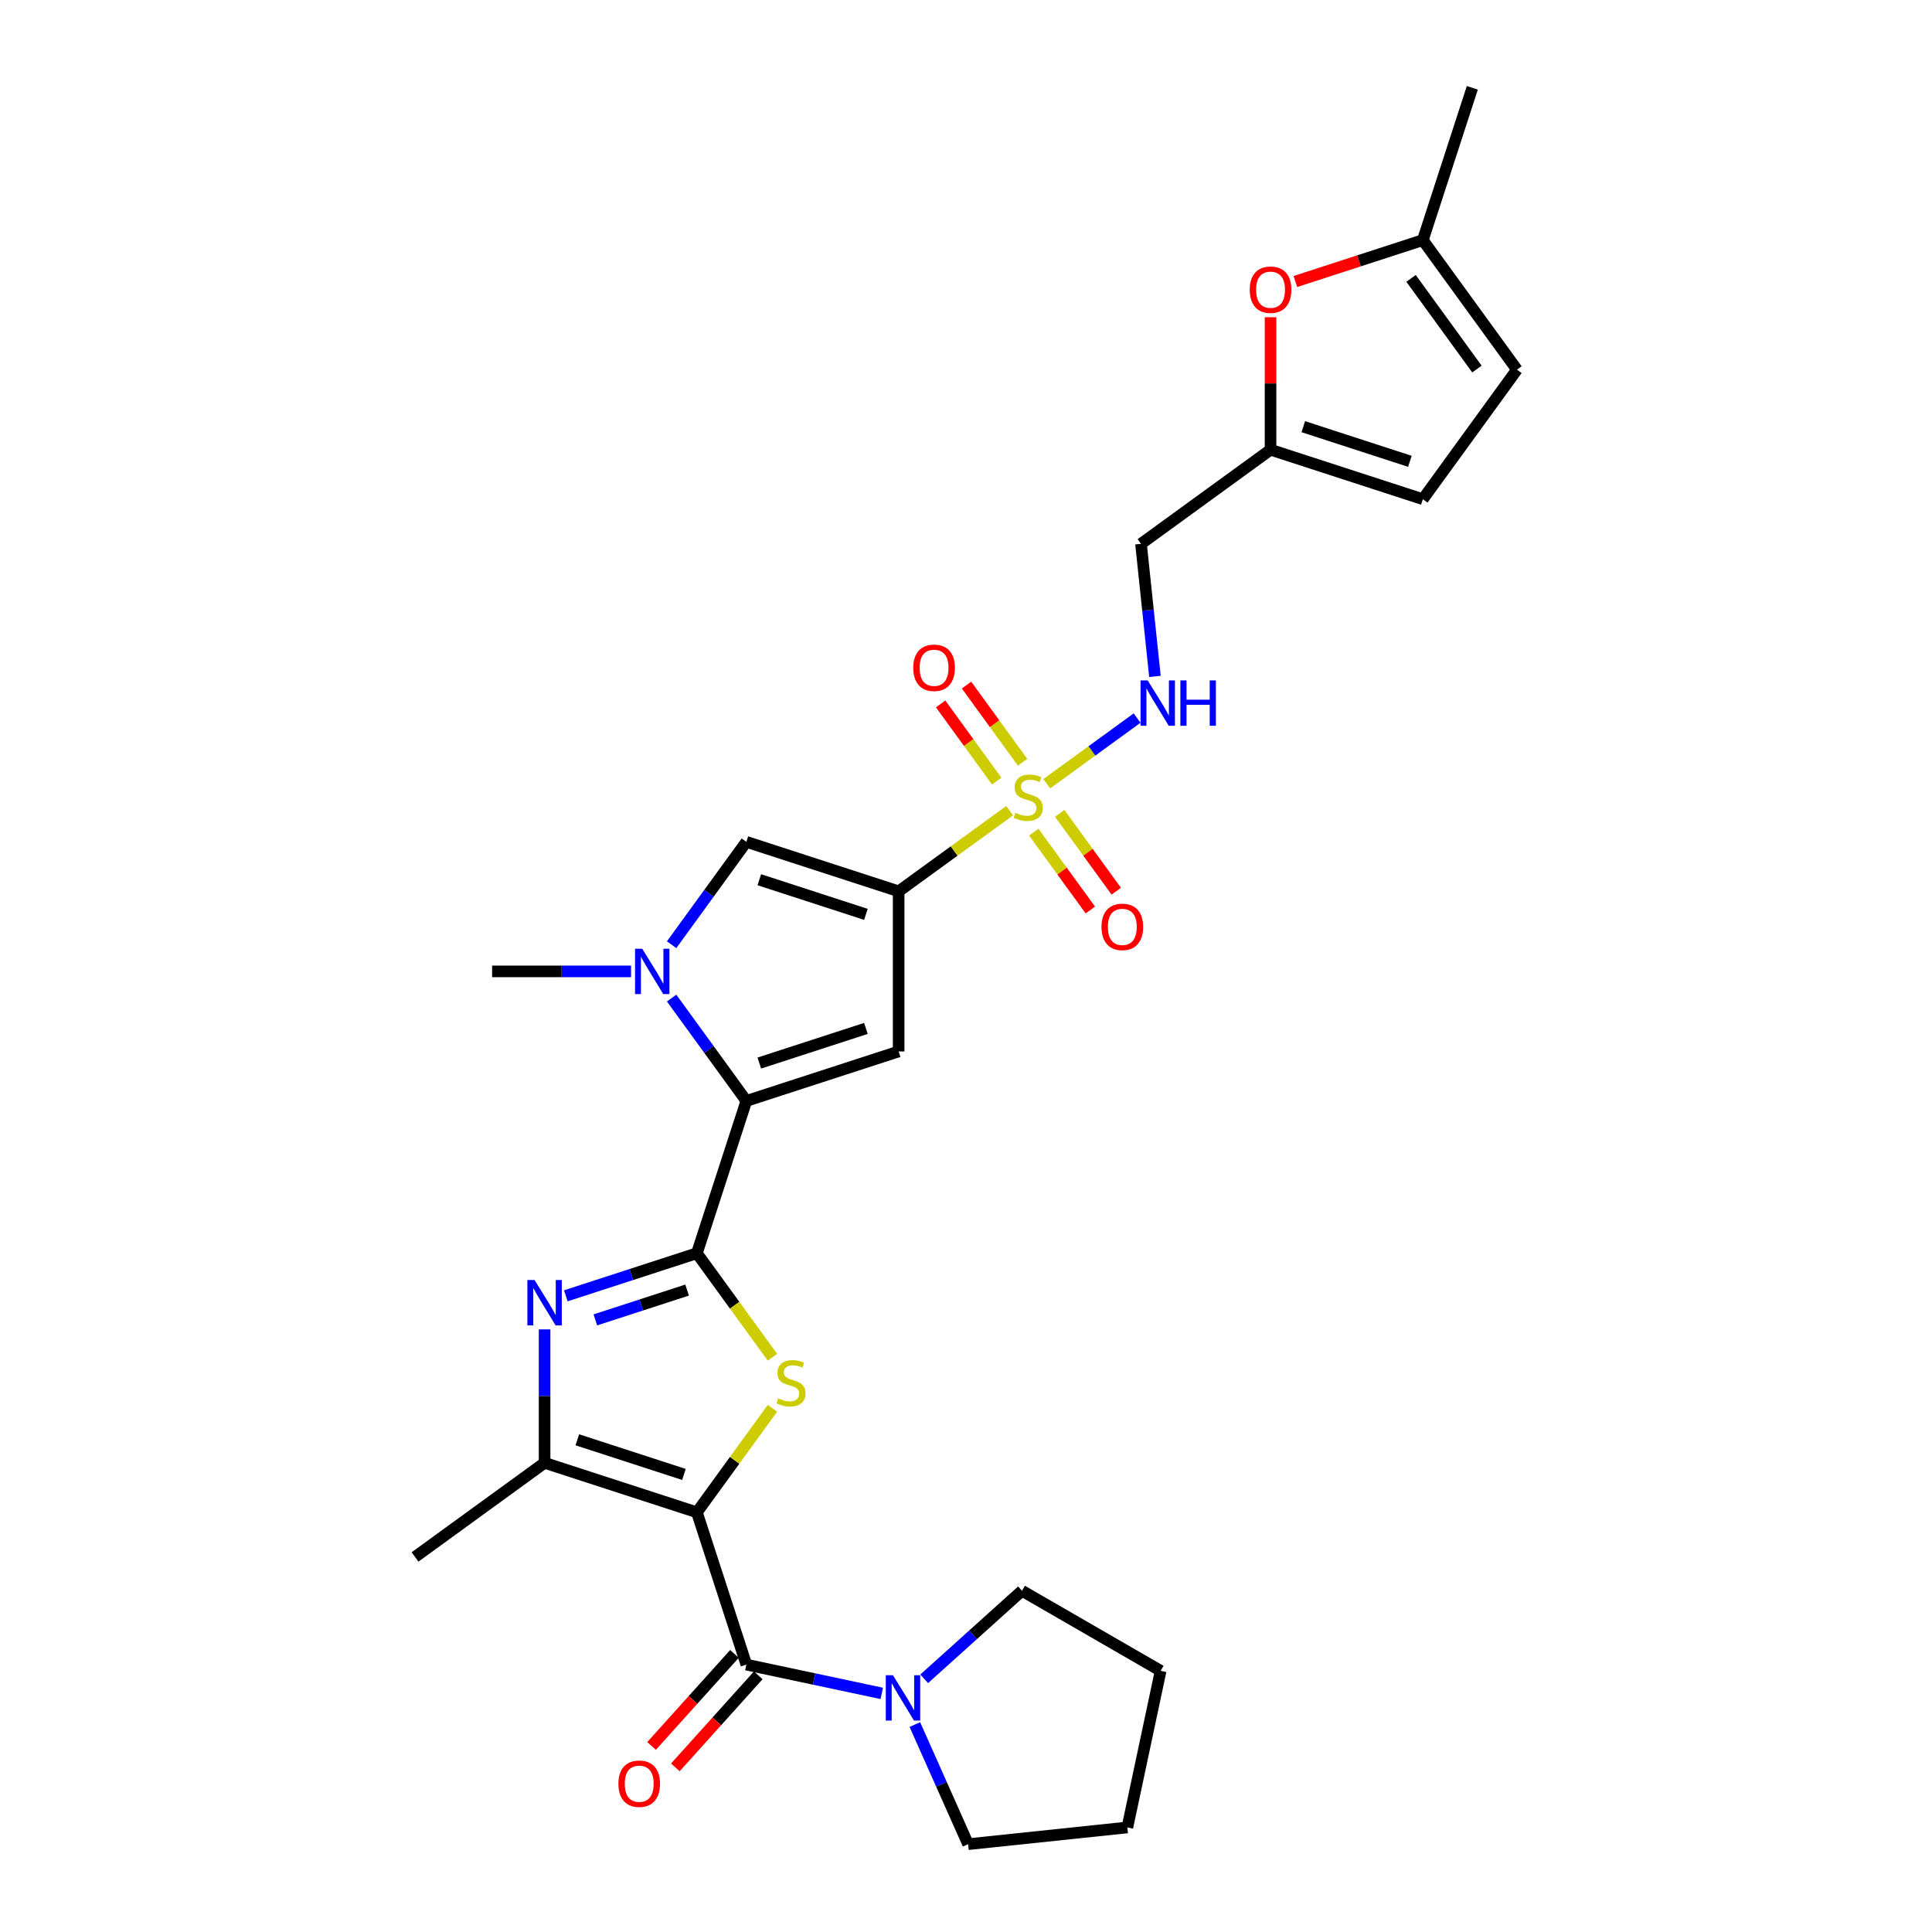 <?xml version='1.0' encoding='iso-8859-1'?>
<svg version='1.1' baseProfile='full'
              xmlns='http://www.w3.org/2000/svg'
                      xmlns:rdkit='http://www.rdkit.org/xml'
                      xmlns:xlink='http://www.w3.org/1999/xlink'
                  xml:space='preserve'
width='1000px' height='1000px' viewBox='0 0 1000 1000'>
<!-- END OF HEADER -->
<rect style='opacity:1.0;fill:#FFFFFF;stroke:none' width='1000' height='1000' x='0' y='0'> </rect>
<path class='bond-3' d='M 360.703,782.773 L 380.262,755.851' style='fill:none;fill-rule:evenodd;stroke:#000000;stroke-width:6px;stroke-linecap:butt;stroke-linejoin:miter;stroke-opacity:1' />
<path class='bond-3' d='M 380.262,755.851 L 399.821,728.93' style='fill:none;fill-rule:evenodd;stroke:#CCCC00;stroke-width:6px;stroke-linecap:butt;stroke-linejoin:miter;stroke-opacity:1' />
<path class='bond-7' d='M 360.703,782.773 L 386.314,861.597' style='fill:none;fill-rule:evenodd;stroke:#000000;stroke-width:6px;stroke-linecap:butt;stroke-linejoin:miter;stroke-opacity:1' />
<path class='bond-8' d='M 360.703,782.773 L 281.878,757.161' style='fill:none;fill-rule:evenodd;stroke:#000000;stroke-width:6px;stroke-linecap:butt;stroke-linejoin:miter;stroke-opacity:1' />
<path class='bond-8' d='M 354.001,763.166 L 298.824,745.238' style='fill:none;fill-rule:evenodd;stroke:#000000;stroke-width:6px;stroke-linecap:butt;stroke-linejoin:miter;stroke-opacity:1' />
<path class='bond-0' d='M 465.139,461.349 L 465.139,544.231' style='fill:none;fill-rule:evenodd;stroke:#000000;stroke-width:6px;stroke-linecap:butt;stroke-linejoin:miter;stroke-opacity:1' />
<path class='bond-1' d='M 465.139,461.349 L 493.867,440.478' style='fill:none;fill-rule:evenodd;stroke:#000000;stroke-width:6px;stroke-linecap:butt;stroke-linejoin:miter;stroke-opacity:1' />
<path class='bond-1' d='M 493.867,440.478 L 522.594,419.606' style='fill:none;fill-rule:evenodd;stroke:#CCCC00;stroke-width:6px;stroke-linecap:butt;stroke-linejoin:miter;stroke-opacity:1' />
<path class='bond-31' d='M 465.139,461.349 L 386.314,435.738' style='fill:none;fill-rule:evenodd;stroke:#000000;stroke-width:6px;stroke-linecap:butt;stroke-linejoin:miter;stroke-opacity:1' />
<path class='bond-31' d='M 448.193,473.273 L 393.016,455.344' style='fill:none;fill-rule:evenodd;stroke:#000000;stroke-width:6px;stroke-linecap:butt;stroke-linejoin:miter;stroke-opacity:1' />
<path class='bond-12' d='M 541.79,405.66 L 565.178,388.667' style='fill:none;fill-rule:evenodd;stroke:#CCCC00;stroke-width:6px;stroke-linecap:butt;stroke-linejoin:miter;stroke-opacity:1' />
<path class='bond-12' d='M 565.178,388.667 L 588.567,371.674' style='fill:none;fill-rule:evenodd;stroke:#0000FF;stroke-width:6px;stroke-linecap:butt;stroke-linejoin:miter;stroke-opacity:1' />
<path class='bond-15' d='M 535.084,430.715 L 549.728,450.87' style='fill:none;fill-rule:evenodd;stroke:#CCCC00;stroke-width:6px;stroke-linecap:butt;stroke-linejoin:miter;stroke-opacity:1' />
<path class='bond-15' d='M 549.728,450.87 L 564.371,471.025' style='fill:none;fill-rule:evenodd;stroke:#FF0000;stroke-width:6px;stroke-linecap:butt;stroke-linejoin:miter;stroke-opacity:1' />
<path class='bond-15' d='M 548.495,420.971 L 563.138,441.126' style='fill:none;fill-rule:evenodd;stroke:#CCCC00;stroke-width:6px;stroke-linecap:butt;stroke-linejoin:miter;stroke-opacity:1' />
<path class='bond-15' d='M 563.138,441.126 L 577.782,461.281' style='fill:none;fill-rule:evenodd;stroke:#FF0000;stroke-width:6px;stroke-linecap:butt;stroke-linejoin:miter;stroke-opacity:1' />
<path class='bond-16' d='M 529.299,394.551 L 514.788,374.579' style='fill:none;fill-rule:evenodd;stroke:#CCCC00;stroke-width:6px;stroke-linecap:butt;stroke-linejoin:miter;stroke-opacity:1' />
<path class='bond-16' d='M 514.788,374.579 L 500.277,354.606' style='fill:none;fill-rule:evenodd;stroke:#FF0000;stroke-width:6px;stroke-linecap:butt;stroke-linejoin:miter;stroke-opacity:1' />
<path class='bond-16' d='M 515.889,404.295 L 501.378,384.322' style='fill:none;fill-rule:evenodd;stroke:#CCCC00;stroke-width:6px;stroke-linecap:butt;stroke-linejoin:miter;stroke-opacity:1' />
<path class='bond-16' d='M 501.378,384.322 L 486.867,364.349' style='fill:none;fill-rule:evenodd;stroke:#FF0000;stroke-width:6px;stroke-linecap:butt;stroke-linejoin:miter;stroke-opacity:1' />
<path class='bond-2' d='M 360.703,648.668 L 380.262,675.589' style='fill:none;fill-rule:evenodd;stroke:#000000;stroke-width:6px;stroke-linecap:butt;stroke-linejoin:miter;stroke-opacity:1' />
<path class='bond-2' d='M 380.262,675.589 L 399.821,702.51' style='fill:none;fill-rule:evenodd;stroke:#CCCC00;stroke-width:6px;stroke-linecap:butt;stroke-linejoin:miter;stroke-opacity:1' />
<path class='bond-4' d='M 360.703,648.668 L 386.314,569.843' style='fill:none;fill-rule:evenodd;stroke:#000000;stroke-width:6px;stroke-linecap:butt;stroke-linejoin:miter;stroke-opacity:1' />
<path class='bond-29' d='M 360.703,648.668 L 326.777,659.691' style='fill:none;fill-rule:evenodd;stroke:#000000;stroke-width:6px;stroke-linecap:butt;stroke-linejoin:miter;stroke-opacity:1' />
<path class='bond-29' d='M 326.777,659.691 L 292.851,670.714' style='fill:none;fill-rule:evenodd;stroke:#0000FF;stroke-width:6px;stroke-linecap:butt;stroke-linejoin:miter;stroke-opacity:1' />
<path class='bond-29' d='M 355.647,667.74 L 331.899,675.456' style='fill:none;fill-rule:evenodd;stroke:#000000;stroke-width:6px;stroke-linecap:butt;stroke-linejoin:miter;stroke-opacity:1' />
<path class='bond-29' d='M 331.899,675.456 L 308.151,683.172' style='fill:none;fill-rule:evenodd;stroke:#0000FF;stroke-width:6px;stroke-linecap:butt;stroke-linejoin:miter;stroke-opacity:1' />
<path class='bond-6' d='M 386.314,569.843 L 465.139,544.231' style='fill:none;fill-rule:evenodd;stroke:#000000;stroke-width:6px;stroke-linecap:butt;stroke-linejoin:miter;stroke-opacity:1' />
<path class='bond-6' d='M 393.016,550.236 L 448.193,532.308' style='fill:none;fill-rule:evenodd;stroke:#000000;stroke-width:6px;stroke-linecap:butt;stroke-linejoin:miter;stroke-opacity:1' />
<path class='bond-9' d='M 386.314,569.843 L 366.972,543.22' style='fill:none;fill-rule:evenodd;stroke:#000000;stroke-width:6px;stroke-linecap:butt;stroke-linejoin:miter;stroke-opacity:1' />
<path class='bond-9' d='M 366.972,543.22 L 347.63,516.598' style='fill:none;fill-rule:evenodd;stroke:#0000FF;stroke-width:6px;stroke-linecap:butt;stroke-linejoin:miter;stroke-opacity:1' />
<path class='bond-5' d='M 281.878,688.087 L 281.878,722.624' style='fill:none;fill-rule:evenodd;stroke:#0000FF;stroke-width:6px;stroke-linecap:butt;stroke-linejoin:miter;stroke-opacity:1' />
<path class='bond-5' d='M 281.878,722.624 L 281.878,757.161' style='fill:none;fill-rule:evenodd;stroke:#000000;stroke-width:6px;stroke-linecap:butt;stroke-linejoin:miter;stroke-opacity:1' />
<path class='bond-11' d='M 386.314,861.597 L 421.363,869.047' style='fill:none;fill-rule:evenodd;stroke:#000000;stroke-width:6px;stroke-linecap:butt;stroke-linejoin:miter;stroke-opacity:1' />
<path class='bond-11' d='M 421.363,869.047 L 456.411,876.497' style='fill:none;fill-rule:evenodd;stroke:#0000FF;stroke-width:6px;stroke-linecap:butt;stroke-linejoin:miter;stroke-opacity:1' />
<path class='bond-20' d='M 380.155,856.052 L 358.702,879.878' style='fill:none;fill-rule:evenodd;stroke:#000000;stroke-width:6px;stroke-linecap:butt;stroke-linejoin:miter;stroke-opacity:1' />
<path class='bond-20' d='M 358.702,879.878 L 337.249,903.704' style='fill:none;fill-rule:evenodd;stroke:#FF0000;stroke-width:6px;stroke-linecap:butt;stroke-linejoin:miter;stroke-opacity:1' />
<path class='bond-20' d='M 392.474,867.143 L 371.021,890.969' style='fill:none;fill-rule:evenodd;stroke:#000000;stroke-width:6px;stroke-linecap:butt;stroke-linejoin:miter;stroke-opacity:1' />
<path class='bond-20' d='M 371.021,890.969 L 349.567,914.796' style='fill:none;fill-rule:evenodd;stroke:#FF0000;stroke-width:6px;stroke-linecap:butt;stroke-linejoin:miter;stroke-opacity:1' />
<path class='bond-23' d='M 281.878,757.161 L 214.825,805.877' style='fill:none;fill-rule:evenodd;stroke:#000000;stroke-width:6px;stroke-linecap:butt;stroke-linejoin:miter;stroke-opacity:1' />
<path class='bond-10' d='M 347.63,488.982 L 366.972,462.36' style='fill:none;fill-rule:evenodd;stroke:#0000FF;stroke-width:6px;stroke-linecap:butt;stroke-linejoin:miter;stroke-opacity:1' />
<path class='bond-10' d='M 366.972,462.36 L 386.314,435.738' style='fill:none;fill-rule:evenodd;stroke:#000000;stroke-width:6px;stroke-linecap:butt;stroke-linejoin:miter;stroke-opacity:1' />
<path class='bond-22' d='M 326.624,502.79 L 290.67,502.79' style='fill:none;fill-rule:evenodd;stroke:#0000FF;stroke-width:6px;stroke-linecap:butt;stroke-linejoin:miter;stroke-opacity:1' />
<path class='bond-22' d='M 290.67,502.79 L 254.717,502.79' style='fill:none;fill-rule:evenodd;stroke:#000000;stroke-width:6px;stroke-linecap:butt;stroke-linejoin:miter;stroke-opacity:1' />
<path class='bond-24' d='M 478.358,868.949 L 503.668,846.16' style='fill:none;fill-rule:evenodd;stroke:#0000FF;stroke-width:6px;stroke-linecap:butt;stroke-linejoin:miter;stroke-opacity:1' />
<path class='bond-24' d='M 503.668,846.16 L 528.978,823.371' style='fill:none;fill-rule:evenodd;stroke:#000000;stroke-width:6px;stroke-linecap:butt;stroke-linejoin:miter;stroke-opacity:1' />
<path class='bond-25' d='M 473.532,892.638 L 487.314,923.592' style='fill:none;fill-rule:evenodd;stroke:#0000FF;stroke-width:6px;stroke-linecap:butt;stroke-linejoin:miter;stroke-opacity:1' />
<path class='bond-25' d='M 487.314,923.592 L 501.096,954.545' style='fill:none;fill-rule:evenodd;stroke:#000000;stroke-width:6px;stroke-linecap:butt;stroke-linejoin:miter;stroke-opacity:1' />
<path class='bond-21' d='M 597.793,350.108 L 594.187,315.799' style='fill:none;fill-rule:evenodd;stroke:#0000FF;stroke-width:6px;stroke-linecap:butt;stroke-linejoin:miter;stroke-opacity:1' />
<path class='bond-21' d='M 594.187,315.799 L 590.581,281.489' style='fill:none;fill-rule:evenodd;stroke:#000000;stroke-width:6px;stroke-linecap:butt;stroke-linejoin:miter;stroke-opacity:1' />
<path class='bond-13' d='M 657.633,164.197 L 657.633,198.485' style='fill:none;fill-rule:evenodd;stroke:#FF0000;stroke-width:6px;stroke-linecap:butt;stroke-linejoin:miter;stroke-opacity:1' />
<path class='bond-13' d='M 657.633,198.485 L 657.633,232.773' style='fill:none;fill-rule:evenodd;stroke:#000000;stroke-width:6px;stroke-linecap:butt;stroke-linejoin:miter;stroke-opacity:1' />
<path class='bond-17' d='M 670.48,145.717 L 703.469,134.998' style='fill:none;fill-rule:evenodd;stroke:#FF0000;stroke-width:6px;stroke-linecap:butt;stroke-linejoin:miter;stroke-opacity:1' />
<path class='bond-17' d='M 703.469,134.998 L 736.458,124.279' style='fill:none;fill-rule:evenodd;stroke:#000000;stroke-width:6px;stroke-linecap:butt;stroke-linejoin:miter;stroke-opacity:1' />
<path class='bond-14' d='M 657.633,232.773 L 590.581,281.489' style='fill:none;fill-rule:evenodd;stroke:#000000;stroke-width:6px;stroke-linecap:butt;stroke-linejoin:miter;stroke-opacity:1' />
<path class='bond-18' d='M 657.633,232.773 L 736.458,258.384' style='fill:none;fill-rule:evenodd;stroke:#000000;stroke-width:6px;stroke-linecap:butt;stroke-linejoin:miter;stroke-opacity:1' />
<path class='bond-18' d='M 674.579,220.849 L 729.757,238.778' style='fill:none;fill-rule:evenodd;stroke:#000000;stroke-width:6px;stroke-linecap:butt;stroke-linejoin:miter;stroke-opacity:1' />
<path class='bond-26' d='M 736.458,124.279 L 762.07,45.455' style='fill:none;fill-rule:evenodd;stroke:#000000;stroke-width:6px;stroke-linecap:butt;stroke-linejoin:miter;stroke-opacity:1' />
<path class='bond-32' d='M 736.458,124.279 L 785.175,191.332' style='fill:none;fill-rule:evenodd;stroke:#000000;stroke-width:6px;stroke-linecap:butt;stroke-linejoin:miter;stroke-opacity:1' />
<path class='bond-32' d='M 730.355,144.081 L 764.457,191.017' style='fill:none;fill-rule:evenodd;stroke:#000000;stroke-width:6px;stroke-linecap:butt;stroke-linejoin:miter;stroke-opacity:1' />
<path class='bond-19' d='M 736.458,258.384 L 785.175,191.332' style='fill:none;fill-rule:evenodd;stroke:#000000;stroke-width:6px;stroke-linecap:butt;stroke-linejoin:miter;stroke-opacity:1' />
<path class='bond-28' d='M 528.978,823.371 L 600.755,864.812' style='fill:none;fill-rule:evenodd;stroke:#000000;stroke-width:6px;stroke-linecap:butt;stroke-linejoin:miter;stroke-opacity:1' />
<path class='bond-27' d='M 501.096,954.545 L 583.523,945.882' style='fill:none;fill-rule:evenodd;stroke:#000000;stroke-width:6px;stroke-linecap:butt;stroke-linejoin:miter;stroke-opacity:1' />
<path class='bond-30' d='M 583.523,945.882 L 600.755,864.812' style='fill:none;fill-rule:evenodd;stroke:#000000;stroke-width:6px;stroke-linecap:butt;stroke-linejoin:miter;stroke-opacity:1' />
<path  class='atom-2' d='M 525.561 420.689
Q 525.827 420.789, 526.921 421.253
Q 528.015 421.717, 529.208 422.015
Q 530.435 422.28, 531.628 422.28
Q 533.849 422.28, 535.142 421.22
Q 536.435 420.125, 536.435 418.236
Q 536.435 416.943, 535.772 416.147
Q 535.142 415.352, 534.148 414.921
Q 533.153 414.49, 531.496 413.992
Q 529.407 413.362, 528.147 412.766
Q 526.921 412.169, 526.025 410.909
Q 525.163 409.649, 525.163 407.528
Q 525.163 404.577, 527.153 402.754
Q 529.175 400.93, 533.153 400.93
Q 535.872 400.93, 538.955 402.223
L 538.192 404.776
Q 535.374 403.616, 533.253 403.616
Q 530.965 403.616, 529.705 404.577
Q 528.446 405.505, 528.479 407.13
Q 528.479 408.389, 529.109 409.152
Q 529.772 409.915, 530.7 410.345
Q 531.661 410.776, 533.253 411.274
Q 535.374 411.937, 536.634 412.6
Q 537.894 413.263, 538.789 414.622
Q 539.717 415.948, 539.717 418.236
Q 539.717 421.485, 537.529 423.242
Q 535.374 424.966, 531.761 424.966
Q 529.672 424.966, 528.081 424.502
Q 526.523 424.071, 524.666 423.308
L 525.561 420.689
' fill='#CCCC00'/>
<path  class='atom-4' d='M 402.789 723.776
Q 403.054 723.876, 404.148 724.34
Q 405.242 724.804, 406.435 725.102
Q 407.662 725.367, 408.856 725.367
Q 411.077 725.367, 412.37 724.307
Q 413.663 723.213, 413.663 721.323
Q 413.663 720.03, 413 719.234
Q 412.37 718.439, 411.375 718.008
Q 410.381 717.577, 408.723 717.079
Q 406.634 716.449, 405.375 715.853
Q 404.148 715.256, 403.253 713.996
Q 402.391 712.736, 402.391 710.615
Q 402.391 707.664, 404.38 705.841
Q 406.402 704.017, 410.381 704.017
Q 413.099 704.017, 416.182 705.31
L 415.42 707.863
Q 412.602 706.703, 410.48 706.703
Q 408.193 706.703, 406.933 707.664
Q 405.673 708.592, 405.706 710.217
Q 405.706 711.477, 406.336 712.239
Q 406.999 713.002, 407.927 713.433
Q 408.889 713.864, 410.48 714.361
Q 412.602 715.024, 413.862 715.687
Q 415.121 716.35, 416.017 717.709
Q 416.945 719.035, 416.945 721.323
Q 416.945 724.572, 414.757 726.329
Q 412.602 728.053, 408.988 728.053
Q 406.9 728.053, 405.308 727.589
Q 403.75 727.158, 401.894 726.395
L 402.789 723.776
' fill='#CCCC00'/>
<path  class='atom-6' d='M 276.689 662.543
L 284.381 674.976
Q 285.143 676.202, 286.37 678.423
Q 287.597 680.645, 287.663 680.777
L 287.663 662.543
L 290.779 662.543
L 290.779 686.015
L 287.563 686.015
L 279.308 672.423
Q 278.347 670.832, 277.319 669.008
Q 276.325 667.185, 276.026 666.621
L 276.026 686.015
L 272.976 686.015
L 272.976 662.543
L 276.689 662.543
' fill='#0000FF'/>
<path  class='atom-10' d='M 332.41 491.054
L 340.101 503.486
Q 340.863 504.713, 342.09 506.934
Q 343.317 509.155, 343.383 509.288
L 343.383 491.054
L 346.499 491.054
L 346.499 514.526
L 343.284 514.526
L 335.029 500.934
Q 334.067 499.342, 333.039 497.519
Q 332.045 495.696, 331.747 495.132
L 331.747 514.526
L 328.696 514.526
L 328.696 491.054
L 332.41 491.054
' fill='#0000FF'/>
<path  class='atom-12' d='M 462.196 867.093
L 469.888 879.526
Q 470.65 880.752, 471.877 882.974
Q 473.104 885.195, 473.17 885.327
L 473.17 867.093
L 476.286 867.093
L 476.286 890.566
L 473.07 890.566
L 464.815 876.973
Q 463.854 875.382, 462.826 873.558
Q 461.832 871.735, 461.533 871.171
L 461.533 890.566
L 458.483 890.566
L 458.483 867.093
L 462.196 867.093
' fill='#0000FF'/>
<path  class='atom-13' d='M 594.056 352.181
L 601.747 364.613
Q 602.51 365.839, 603.736 368.061
Q 604.963 370.282, 605.029 370.414
L 605.029 352.181
L 608.146 352.181
L 608.146 375.653
L 604.93 375.653
L 596.675 362.06
Q 595.714 360.469, 594.686 358.645
Q 593.691 356.822, 593.393 356.258
L 593.393 375.653
L 590.343 375.653
L 590.343 352.181
L 594.056 352.181
' fill='#0000FF'/>
<path  class='atom-13' d='M 610.964 352.181
L 614.146 352.181
L 614.146 362.159
L 626.148 362.159
L 626.148 352.181
L 629.33 352.181
L 629.33 375.653
L 626.148 375.653
L 626.148 364.812
L 614.146 364.812
L 614.146 375.653
L 610.964 375.653
L 610.964 352.181
' fill='#0000FF'/>
<path  class='atom-14' d='M 646.859 149.958
Q 646.859 144.322, 649.644 141.172
Q 652.428 138.023, 657.633 138.023
Q 662.838 138.023, 665.623 141.172
Q 668.408 144.322, 668.408 149.958
Q 668.408 155.66, 665.59 158.909
Q 662.772 162.125, 657.633 162.125
Q 652.462 162.125, 649.644 158.909
Q 646.859 155.693, 646.859 149.958
M 657.633 159.472
Q 661.214 159.472, 663.137 157.085
Q 665.093 154.665, 665.093 149.958
Q 665.093 145.349, 663.137 143.029
Q 661.214 140.675, 657.633 140.675
Q 654.053 140.675, 652.097 142.995
Q 650.174 145.316, 650.174 149.958
Q 650.174 154.698, 652.097 157.085
Q 654.053 159.472, 657.633 159.472
' fill='#FF0000'/>
<path  class='atom-16' d='M 570.134 479.752
Q 570.134 474.116, 572.919 470.966
Q 575.703 467.817, 580.908 467.817
Q 586.113 467.817, 588.898 470.966
Q 591.683 474.116, 591.683 479.752
Q 591.683 485.454, 588.865 488.703
Q 586.047 491.919, 580.908 491.919
Q 575.737 491.919, 572.919 488.703
Q 570.134 485.487, 570.134 479.752
M 580.908 489.267
Q 584.489 489.267, 586.412 486.88
Q 588.368 484.459, 588.368 479.752
Q 588.368 475.144, 586.412 472.823
Q 584.489 470.469, 580.908 470.469
Q 577.328 470.469, 575.372 472.79
Q 573.449 475.11, 573.449 479.752
Q 573.449 484.493, 575.372 486.88
Q 577.328 489.267, 580.908 489.267
' fill='#FF0000'/>
<path  class='atom-17' d='M 472.701 345.647
Q 472.701 340.011, 475.486 336.861
Q 478.27 333.712, 483.475 333.712
Q 488.68 333.712, 491.465 336.861
Q 494.25 340.011, 494.25 345.647
Q 494.25 351.349, 491.432 354.598
Q 488.614 357.814, 483.475 357.814
Q 478.304 357.814, 475.486 354.598
Q 472.701 351.382, 472.701 345.647
M 483.475 355.162
Q 487.056 355.162, 488.979 352.775
Q 490.935 350.354, 490.935 345.647
Q 490.935 341.039, 488.979 338.718
Q 487.056 336.364, 483.475 336.364
Q 479.895 336.364, 477.939 338.685
Q 476.016 341.005, 476.016 345.647
Q 476.016 350.388, 477.939 352.775
Q 479.895 355.162, 483.475 355.162
' fill='#FF0000'/>
<path  class='atom-21' d='M 320.081 923.257
Q 320.081 917.621, 322.866 914.471
Q 325.651 911.322, 330.856 911.322
Q 336.061 911.322, 338.846 914.471
Q 341.631 917.621, 341.631 923.257
Q 341.631 928.959, 338.813 932.208
Q 335.995 935.424, 330.856 935.424
Q 325.684 935.424, 322.866 932.208
Q 320.081 928.992, 320.081 923.257
M 330.856 932.771
Q 334.436 932.771, 336.359 930.384
Q 338.315 927.964, 338.315 923.257
Q 338.315 918.648, 336.359 916.328
Q 334.436 913.974, 330.856 913.974
Q 327.275 913.974, 325.319 916.295
Q 323.397 918.615, 323.397 923.257
Q 323.397 927.998, 325.319 930.384
Q 327.275 932.771, 330.856 932.771
' fill='#FF0000'/>
</svg>
